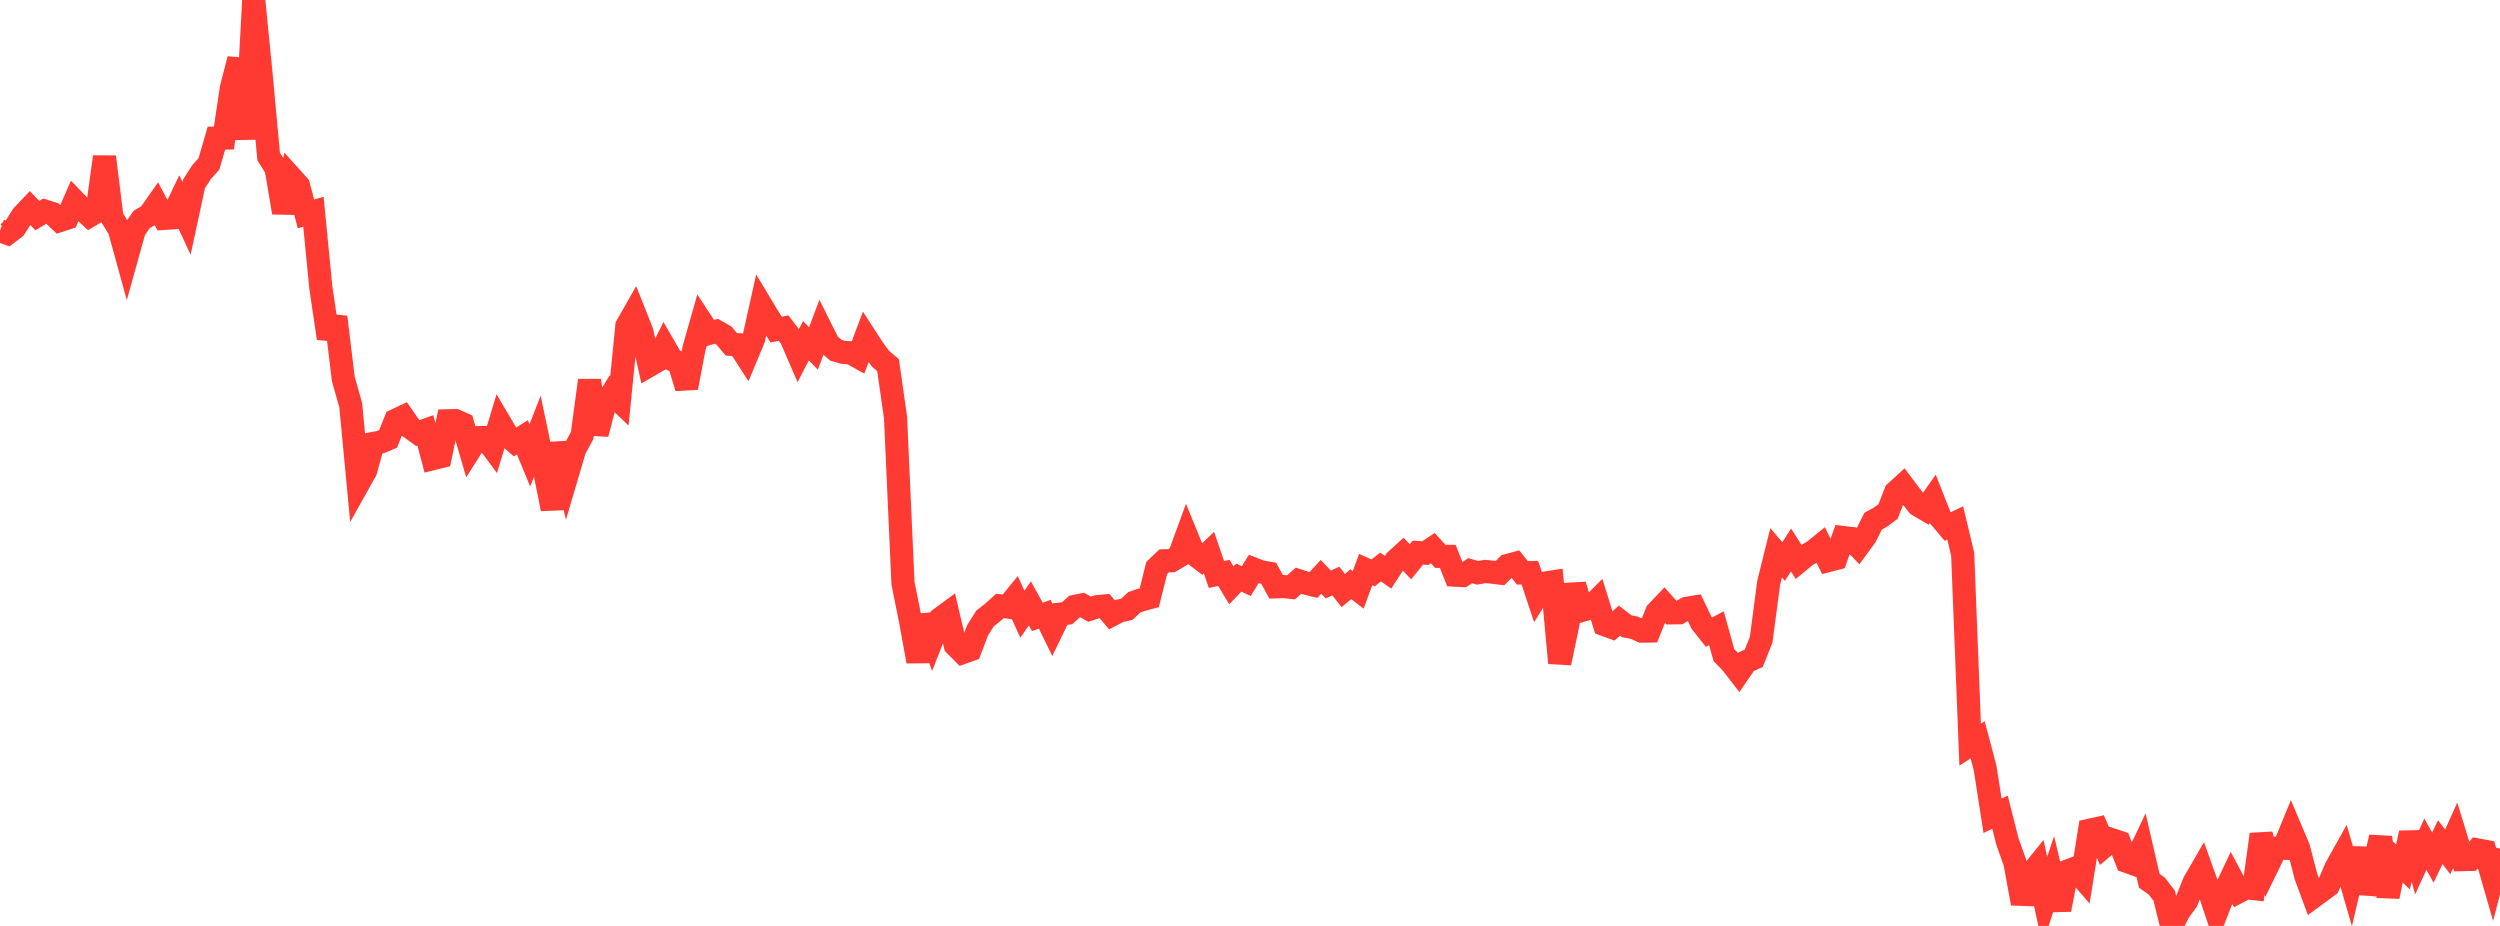 <?xml version="1.0" standalone="no"?>
<!DOCTYPE svg PUBLIC "-//W3C//DTD SVG 1.1//EN" "http://www.w3.org/Graphics/SVG/1.1/DTD/svg11.dtd">

<svg width="135" height="50" viewBox="0 0 135 50" preserveAspectRatio="none" 
  xmlns="http://www.w3.org/2000/svg"
  xmlns:xlink="http://www.w3.org/1999/xlink">


<polyline points="0.0, 12.459 0.403, 12.603 0.806, 12.297 1.209, 11.651 1.612, 11.224 2.015, 11.644 2.418, 11.399 2.821, 11.527 3.224, 11.908 3.627, 11.779 4.03, 10.86 4.433, 11.276 4.836, 11.655 5.239, 11.415 5.642, 8.47 6.045, 11.736 6.448, 12.4 6.851, 13.865 7.254, 12.421 7.657, 11.845 8.06, 11.61 8.463, 11.036 8.866, 11.794 9.269, 11.767 9.672, 10.928 10.075, 11.799 10.478, 9.926 10.881, 9.297 11.284, 8.846 11.687, 7.457 12.09, 7.453 12.493, 4.762 12.896, 3.194 13.299, 7.51 13.701, 0.0 14.104, 4.088 14.507, 8.452 14.91, 9.094 15.313, 11.478 15.716, 9.576 16.119, 10.024 16.522, 11.552 16.925, 11.436 17.328, 15.557 17.731, 18.266 18.134, 17.124 18.537, 20.456 18.94, 21.884 19.343, 26.134 19.746, 25.414 20.149, 23.95 20.552, 23.872 20.955, 23.701 21.358, 22.702 21.761, 22.51 22.164, 23.095 22.567, 23.385 22.97, 23.239 23.373, 24.766 23.776, 24.666 24.179, 22.723 24.582, 22.712 24.985, 22.888 25.388, 24.271 25.791, 23.633 26.194, 23.626 26.597, 24.172 27.0, 22.833 27.403, 23.517 27.806, 23.868 28.209, 23.613 28.612, 24.591 29.015, 23.553 29.418, 25.472 29.821, 27.482 30.224, 23.933 30.627, 25.635 31.03, 24.27 31.433, 23.521 31.836, 20.544 32.239, 23.431 32.642, 21.898 33.045, 21.255 33.448, 21.641 33.851, 17.598 34.254, 16.89 34.657, 17.905 35.06, 19.736 35.463, 19.503 35.866, 18.704 36.269, 19.399 36.672, 19.606 37.075, 20.937 37.478, 18.806 37.881, 17.387 38.284, 18.003 38.687, 17.888 39.09, 18.118 39.493, 18.595 39.896, 18.619 40.299, 19.248 40.701, 18.288 41.104, 16.482 41.507, 17.151 41.91, 17.797 42.313, 17.718 42.716, 18.247 43.119, 19.18 43.522, 18.399 43.925, 18.818 44.328, 17.748 44.731, 18.555 45.134, 18.911 45.537, 19.025 45.94, 19.053 46.343, 19.278 46.746, 18.207 47.149, 18.831 47.552, 19.377 47.955, 19.719 48.358, 22.54 48.761, 31.494 49.164, 33.502 49.567, 35.715 49.97, 33.245 50.373, 34.427 50.776, 33.404 51.179, 33.108 51.582, 34.834 51.985, 35.237 52.388, 35.093 52.791, 34.035 53.194, 33.394 53.597, 33.08 54.0, 32.718 54.403, 32.775 54.806, 32.283 55.209, 33.171 55.612, 32.581 56.015, 33.313 56.418, 33.169 56.821, 33.996 57.224, 33.165 57.627, 33.114 58.03, 32.748 58.433, 32.666 58.836, 32.898 59.239, 32.763 59.642, 32.725 60.045, 33.201 60.448, 32.99 60.851, 32.902 61.254, 32.521 61.657, 32.386 62.06, 32.278 62.463, 30.669 62.866, 30.285 63.269, 30.274 63.672, 30.035 64.075, 28.934 64.478, 29.919 64.881, 30.224 65.284, 29.843 65.687, 31.023 66.09, 30.936 66.493, 31.609 66.896, 31.188 67.299, 31.38 67.701, 30.727 68.104, 30.882 68.507, 30.951 68.91, 31.687 69.313, 31.673 69.716, 31.717 70.119, 31.357 70.522, 31.491 70.925, 31.591 71.328, 31.15 71.731, 31.563 72.134, 31.377 72.537, 31.891 72.94, 31.548 73.343, 31.856 73.746, 30.755 74.149, 30.936 74.552, 30.617 74.955, 30.9 75.358, 30.278 75.761, 29.911 76.164, 30.337 76.567, 29.839 76.97, 29.869 77.373, 29.599 77.776, 30.044 78.179, 30.044 78.582, 31.057 78.985, 31.078 79.388, 30.818 79.791, 30.931 80.194, 30.86 80.597, 30.897 81.0, 30.947 81.403, 30.539 81.806, 30.429 82.209, 30.935 82.612, 30.923 83.015, 32.138 83.418, 31.49 83.821, 31.428 84.224, 35.8 84.627, 33.897 85.03, 31.586 85.433, 32.959 85.836, 32.839 86.239, 32.434 86.642, 33.729 87.045, 33.876 87.448, 33.515 87.851, 33.822 88.254, 33.897 88.657, 34.079 89.06, 34.073 89.463, 33.063 89.866, 32.638 90.269, 33.094 90.672, 33.088 91.075, 32.853 91.478, 32.787 91.881, 33.626 92.284, 34.136 92.687, 33.924 93.09, 35.376 93.493, 35.791 93.896, 36.312 94.299, 35.729 94.701, 35.551 95.104, 34.541 95.507, 31.475 95.91, 29.85 96.313, 30.322 96.716, 29.698 97.119, 30.332 97.522, 30 97.925, 29.771 98.328, 29.446 98.731, 30.268 99.134, 30.164 99.537, 29.027 99.94, 29.075 100.343, 29.5 100.746, 28.947 101.149, 28.143 101.552, 27.92 101.955, 27.622 102.358, 26.585 102.761, 26.215 103.164, 26.753 103.567, 27.27 103.97, 27.507 104.373, 26.937 104.776, 27.955 105.179, 28.432 105.582, 28.238 105.985, 29.926 106.388, 40.214 106.791, 39.947 107.194, 41.462 107.597, 44.052 108.0, 43.857 108.403, 45.45 108.806, 46.582 109.209, 48.784 109.612, 47.265 110.015, 46.766 110.418, 48.64 110.821, 47.429 111.224, 49.12 111.627, 47.046 112.03, 46.894 112.433, 47.363 112.836, 44.834 113.239, 44.745 113.642, 45.687 114.045, 45.347 114.448, 45.481 114.851, 46.515 115.254, 46.66 115.657, 45.811 116.06, 47.56 116.463, 47.846 116.866, 48.367 117.269, 50.0 117.672, 49.207 118.075, 48.664 118.478, 47.651 118.881, 46.954 119.284, 48.074 119.687, 49.282 120.09, 48.248 120.493, 47.392 120.896, 48.149 121.299, 47.937 121.701, 47.982 122.104, 45.056 122.507, 46.637 122.91, 45.807 123.313, 45.809 123.716, 44.829 124.119, 45.781 124.522, 47.331 124.925, 48.419 125.328, 48.124 125.731, 47.825 126.134, 46.877 126.537, 46.153 126.94, 47.546 127.343, 45.82 127.746, 48.224 128.149, 46.92 128.552, 45.214 128.955, 48.415 129.358, 46.434 129.761, 46.815 130.164, 44.984 130.567, 46.466 130.97, 45.584 131.373, 46.31 131.776, 45.478 132.179, 46.002 132.582, 45.106 132.985, 46.419 133.388, 46.408 133.791, 45.897 134.194, 45.972 134.597, 47.368 135.0, 45.825" fill="none" stroke="#ff3a33" stroke-width="1.25"/>

</svg>